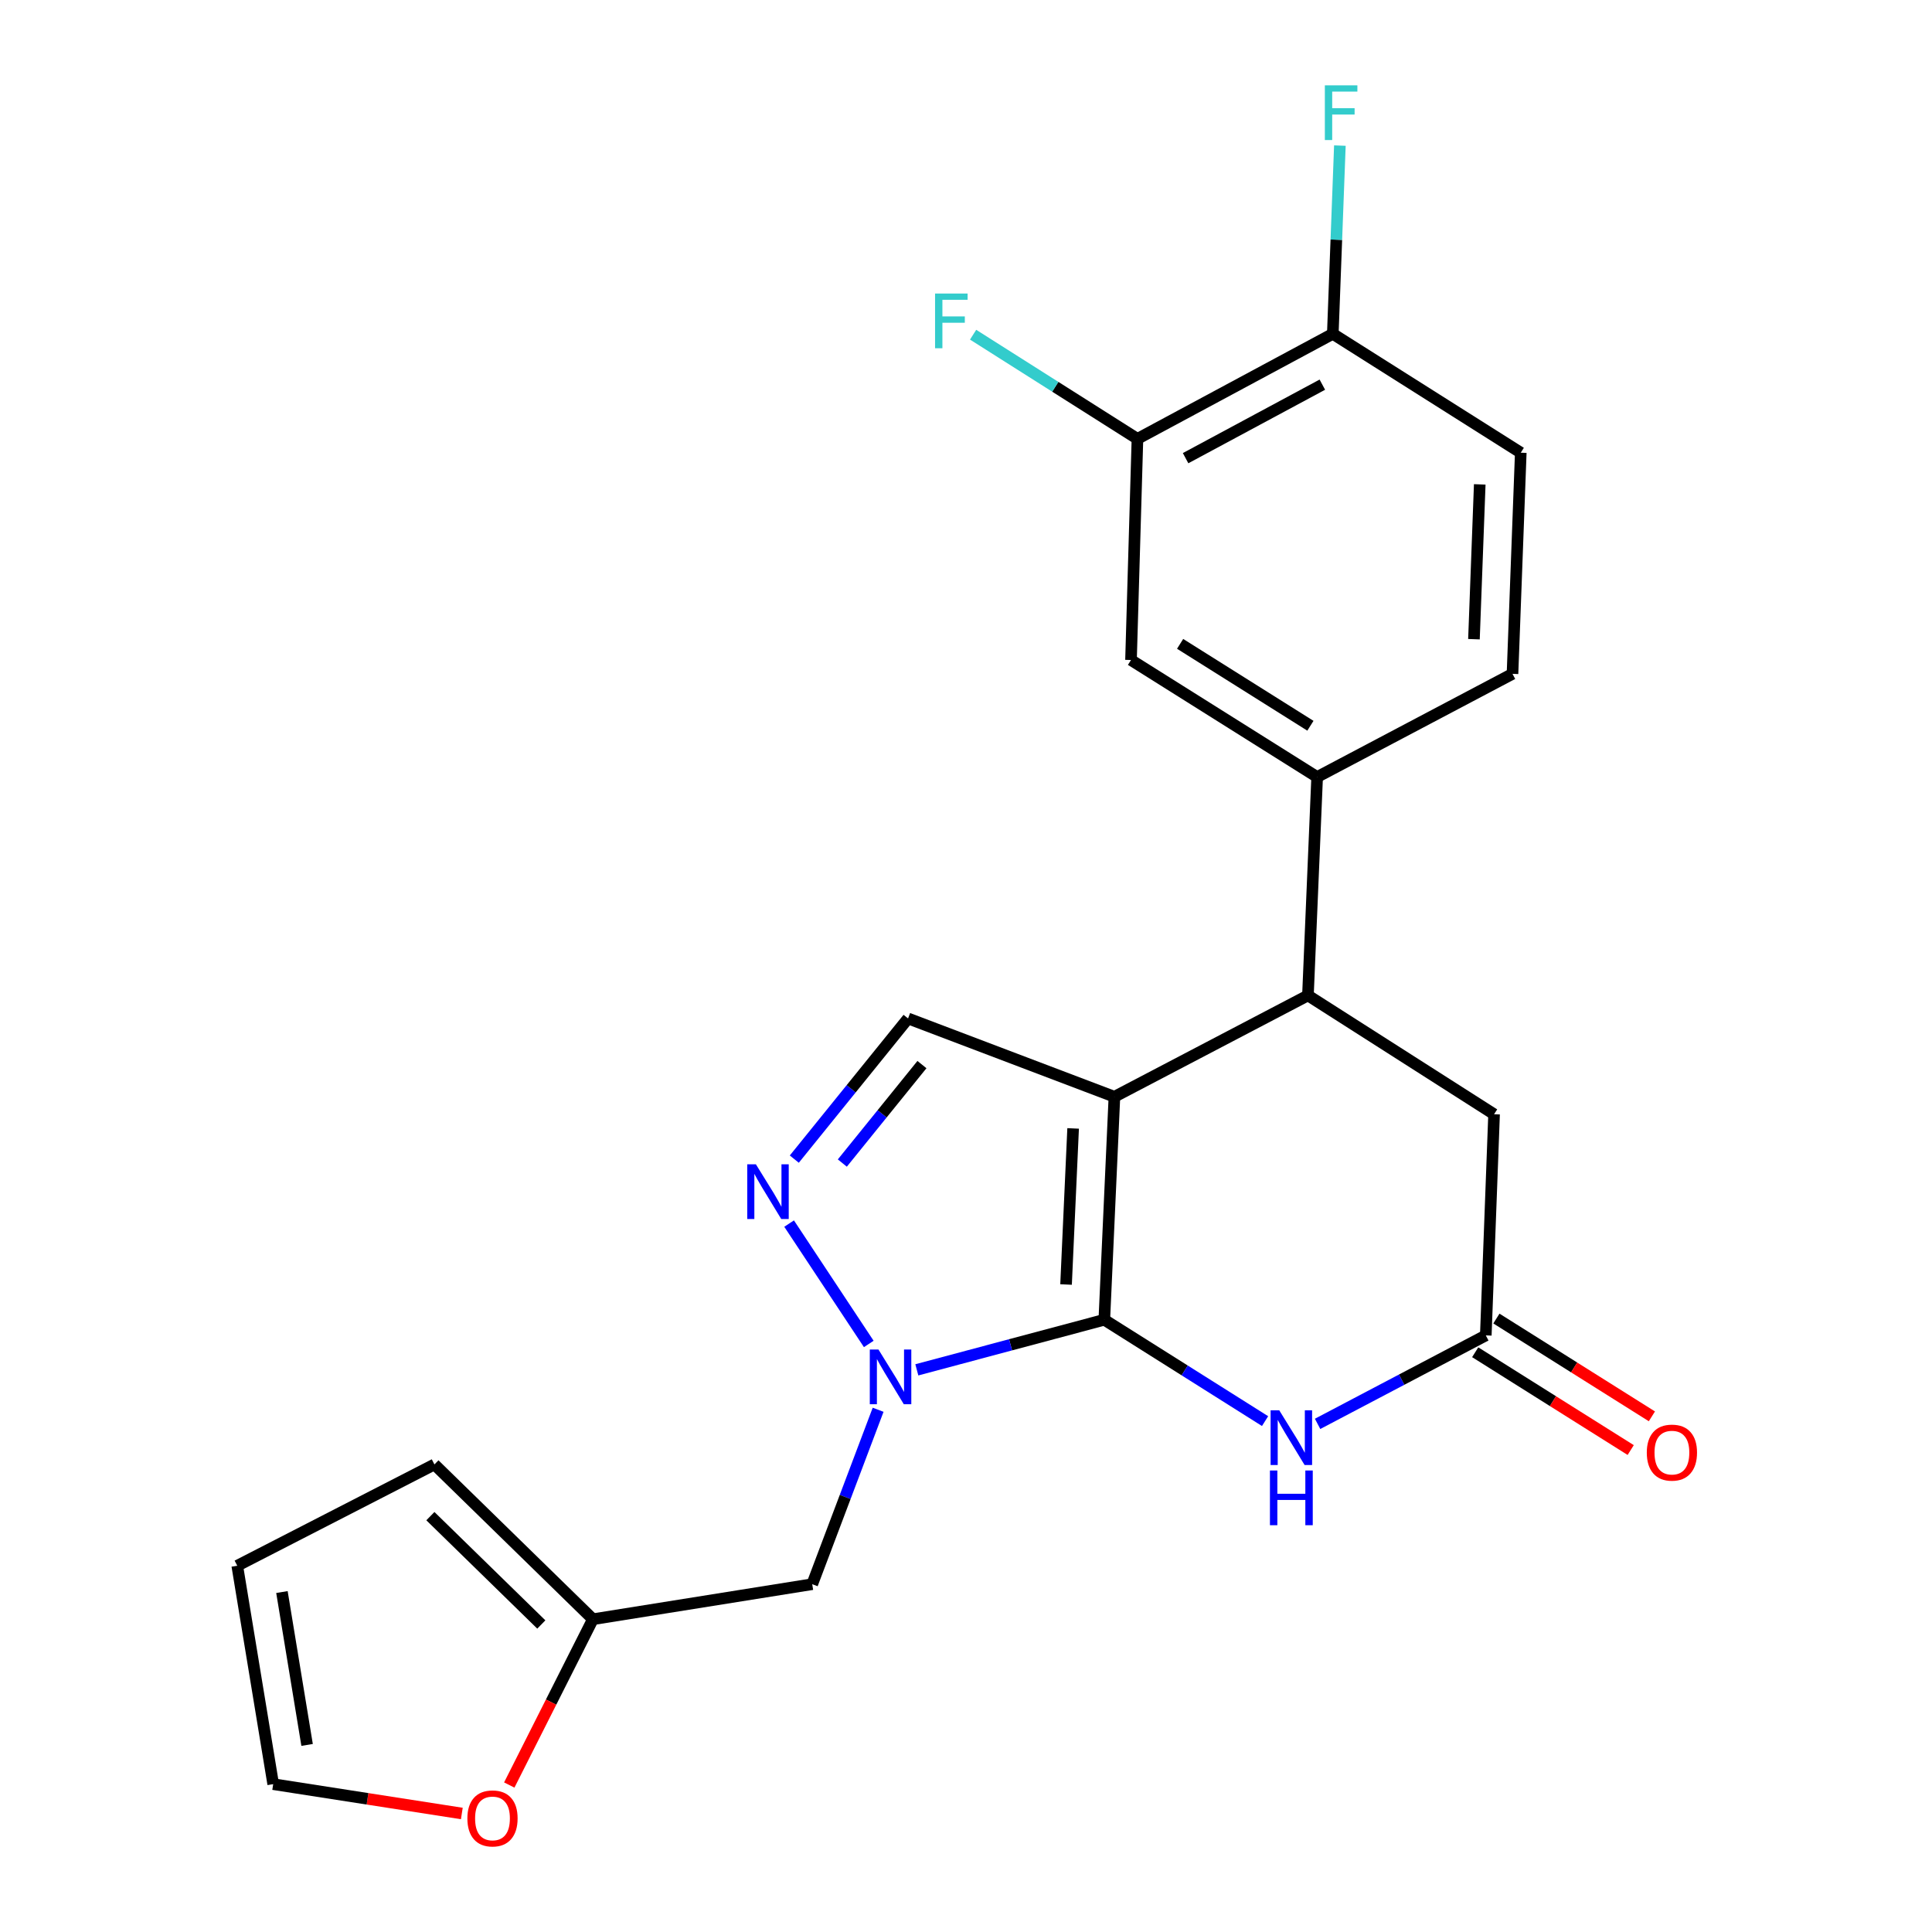 <?xml version='1.0' encoding='iso-8859-1'?>
<svg version='1.1' baseProfile='full'
              xmlns='http://www.w3.org/2000/svg'
                      xmlns:rdkit='http://www.rdkit.org/xml'
                      xmlns:xlink='http://www.w3.org/1999/xlink'
                  xml:space='preserve'
width='1000px' height='1000px' viewBox='0 0 1000 1000'>
<!-- END OF HEADER -->
<rect style='opacity:1.0;fill:#FFFFFF;stroke:none' width='1000' height='1000' x='0' y='0'> </rect>
<path class='bond-0' d='M 571.589,683.104 L 576.821,567.688' style='fill:none;fill-rule:evenodd;stroke:#000000;stroke-width:6px;stroke-linecap:butt;stroke-linejoin:miter;stroke-opacity:1' />
<path class='bond-0' d='M 551.787,664.858 L 555.449,584.067' style='fill:none;fill-rule:evenodd;stroke:#000000;stroke-width:6px;stroke-linecap:butt;stroke-linejoin:miter;stroke-opacity:1' />
<path class='bond-1' d='M 571.589,683.104 L 523.069,696.067' style='fill:none;fill-rule:evenodd;stroke:#000000;stroke-width:6px;stroke-linecap:butt;stroke-linejoin:miter;stroke-opacity:1' />
<path class='bond-1' d='M 523.069,696.067 L 474.55,709.031' style='fill:none;fill-rule:evenodd;stroke:#0000FF;stroke-width:6px;stroke-linecap:butt;stroke-linejoin:miter;stroke-opacity:1' />
<path class='bond-2' d='M 571.589,683.104 L 613.194,709.334' style='fill:none;fill-rule:evenodd;stroke:#000000;stroke-width:6px;stroke-linecap:butt;stroke-linejoin:miter;stroke-opacity:1' />
<path class='bond-2' d='M 613.194,709.334 L 654.799,735.563' style='fill:none;fill-rule:evenodd;stroke:#0000FF;stroke-width:6px;stroke-linecap:butt;stroke-linejoin:miter;stroke-opacity:1' />
<path class='bond-4' d='M 576.821,567.688 L 676.987,515.229' style='fill:none;fill-rule:evenodd;stroke:#000000;stroke-width:6px;stroke-linecap:butt;stroke-linejoin:miter;stroke-opacity:1' />
<path class='bond-5' d='M 576.821,567.688 L 470.003,527.147' style='fill:none;fill-rule:evenodd;stroke:#000000;stroke-width:6px;stroke-linecap:butt;stroke-linejoin:miter;stroke-opacity:1' />
<path class='bond-3' d='M 449.674,695.631 L 408.443,633.327' style='fill:none;fill-rule:evenodd;stroke:#0000FF;stroke-width:6px;stroke-linecap:butt;stroke-linejoin:miter;stroke-opacity:1' />
<path class='bond-8' d='M 454.514,729.693 L 437.46,774.834' style='fill:none;fill-rule:evenodd;stroke:#0000FF;stroke-width:6px;stroke-linecap:butt;stroke-linejoin:miter;stroke-opacity:1' />
<path class='bond-8' d='M 437.46,774.834 L 420.406,819.975' style='fill:none;fill-rule:evenodd;stroke:#000000;stroke-width:6px;stroke-linecap:butt;stroke-linejoin:miter;stroke-opacity:1' />
<path class='bond-6' d='M 681.983,736.994 L 725.515,714.096' style='fill:none;fill-rule:evenodd;stroke:#0000FF;stroke-width:6px;stroke-linecap:butt;stroke-linejoin:miter;stroke-opacity:1' />
<path class='bond-6' d='M 725.515,714.096 L 769.047,691.198' style='fill:none;fill-rule:evenodd;stroke:#000000;stroke-width:6px;stroke-linecap:butt;stroke-linejoin:miter;stroke-opacity:1' />
<path class='bond-23' d='M 411.131,599.956 L 440.567,563.552' style='fill:none;fill-rule:evenodd;stroke:#0000FF;stroke-width:6px;stroke-linecap:butt;stroke-linejoin:miter;stroke-opacity:1' />
<path class='bond-23' d='M 440.567,563.552 L 470.003,527.147' style='fill:none;fill-rule:evenodd;stroke:#000000;stroke-width:6px;stroke-linecap:butt;stroke-linejoin:miter;stroke-opacity:1' />
<path class='bond-23' d='M 435.986,601.992 L 456.591,576.509' style='fill:none;fill-rule:evenodd;stroke:#0000FF;stroke-width:6px;stroke-linecap:butt;stroke-linejoin:miter;stroke-opacity:1' />
<path class='bond-23' d='M 456.591,576.509 L 477.197,551.026' style='fill:none;fill-rule:evenodd;stroke:#000000;stroke-width:6px;stroke-linecap:butt;stroke-linejoin:miter;stroke-opacity:1' />
<path class='bond-7' d='M 676.987,515.229 L 681.75,402.183' style='fill:none;fill-rule:evenodd;stroke:#000000;stroke-width:6px;stroke-linecap:butt;stroke-linejoin:miter;stroke-opacity:1' />
<path class='bond-11' d='M 676.987,515.229 L 773.329,576.732' style='fill:none;fill-rule:evenodd;stroke:#000000;stroke-width:6px;stroke-linecap:butt;stroke-linejoin:miter;stroke-opacity:1' />
<path class='bond-15' d='M 763.562,699.921 L 803.805,725.232' style='fill:none;fill-rule:evenodd;stroke:#000000;stroke-width:6px;stroke-linecap:butt;stroke-linejoin:miter;stroke-opacity:1' />
<path class='bond-15' d='M 803.805,725.232 L 844.048,750.542' style='fill:none;fill-rule:evenodd;stroke:#FF0000;stroke-width:6px;stroke-linecap:butt;stroke-linejoin:miter;stroke-opacity:1' />
<path class='bond-15' d='M 774.533,682.476 L 814.776,707.787' style='fill:none;fill-rule:evenodd;stroke:#000000;stroke-width:6px;stroke-linecap:butt;stroke-linejoin:miter;stroke-opacity:1' />
<path class='bond-15' d='M 814.776,707.787 L 855.019,733.098' style='fill:none;fill-rule:evenodd;stroke:#FF0000;stroke-width:6px;stroke-linecap:butt;stroke-linejoin:miter;stroke-opacity:1' />
<path class='bond-24' d='M 769.047,691.198 L 773.329,576.732' style='fill:none;fill-rule:evenodd;stroke:#000000;stroke-width:6px;stroke-linecap:butt;stroke-linejoin:miter;stroke-opacity:1' />
<path class='bond-10' d='M 681.75,402.183 L 585.407,341.618' style='fill:none;fill-rule:evenodd;stroke:#000000;stroke-width:6px;stroke-linecap:butt;stroke-linejoin:miter;stroke-opacity:1' />
<path class='bond-10' d='M 678.266,375.651 L 610.827,333.256' style='fill:none;fill-rule:evenodd;stroke:#000000;stroke-width:6px;stroke-linecap:butt;stroke-linejoin:miter;stroke-opacity:1' />
<path class='bond-16' d='M 681.75,402.183 L 782.866,348.785' style='fill:none;fill-rule:evenodd;stroke:#000000;stroke-width:6px;stroke-linecap:butt;stroke-linejoin:miter;stroke-opacity:1' />
<path class='bond-9' d='M 420.406,819.975 L 306.89,838.111' style='fill:none;fill-rule:evenodd;stroke:#000000;stroke-width:6px;stroke-linecap:butt;stroke-linejoin:miter;stroke-opacity:1' />
<path class='bond-13' d='M 306.89,838.111 L 285.242,881.017' style='fill:none;fill-rule:evenodd;stroke:#000000;stroke-width:6px;stroke-linecap:butt;stroke-linejoin:miter;stroke-opacity:1' />
<path class='bond-13' d='M 285.242,881.017 L 263.593,923.923' style='fill:none;fill-rule:evenodd;stroke:#FF0000;stroke-width:6px;stroke-linecap:butt;stroke-linejoin:miter;stroke-opacity:1' />
<path class='bond-17' d='M 306.89,838.111 L 224.859,757.991' style='fill:none;fill-rule:evenodd;stroke:#000000;stroke-width:6px;stroke-linecap:butt;stroke-linejoin:miter;stroke-opacity:1' />
<path class='bond-17' d='M 280.186,840.835 L 222.765,784.752' style='fill:none;fill-rule:evenodd;stroke:#000000;stroke-width:6px;stroke-linecap:butt;stroke-linejoin:miter;stroke-opacity:1' />
<path class='bond-12' d='M 585.407,341.618 L 588.739,227.152' style='fill:none;fill-rule:evenodd;stroke:#000000;stroke-width:6px;stroke-linecap:butt;stroke-linejoin:miter;stroke-opacity:1' />
<path class='bond-21' d='M 588.739,227.152 L 546.209,200.196' style='fill:none;fill-rule:evenodd;stroke:#000000;stroke-width:6px;stroke-linecap:butt;stroke-linejoin:miter;stroke-opacity:1' />
<path class='bond-21' d='M 546.209,200.196 L 503.679,173.239' style='fill:none;fill-rule:evenodd;stroke:#33CCCC;stroke-width:6px;stroke-linecap:butt;stroke-linejoin:miter;stroke-opacity:1' />
<path class='bond-26' d='M 588.739,227.152 L 689.856,172.793' style='fill:none;fill-rule:evenodd;stroke:#000000;stroke-width:6px;stroke-linecap:butt;stroke-linejoin:miter;stroke-opacity:1' />
<path class='bond-26' d='M 613.664,237.15 L 684.446,199.098' style='fill:none;fill-rule:evenodd;stroke:#000000;stroke-width:6px;stroke-linecap:butt;stroke-linejoin:miter;stroke-opacity:1' />
<path class='bond-18' d='M 239.041,938.659 L 190.224,931.066' style='fill:none;fill-rule:evenodd;stroke:#FF0000;stroke-width:6px;stroke-linecap:butt;stroke-linejoin:miter;stroke-opacity:1' />
<path class='bond-18' d='M 190.224,931.066 L 141.408,923.473' style='fill:none;fill-rule:evenodd;stroke:#000000;stroke-width:6px;stroke-linecap:butt;stroke-linejoin:miter;stroke-opacity:1' />
<path class='bond-14' d='M 689.856,172.793 L 787.148,234.319' style='fill:none;fill-rule:evenodd;stroke:#000000;stroke-width:6px;stroke-linecap:butt;stroke-linejoin:miter;stroke-opacity:1' />
<path class='bond-22' d='M 689.856,172.793 L 691.688,124.072' style='fill:none;fill-rule:evenodd;stroke:#000000;stroke-width:6px;stroke-linecap:butt;stroke-linejoin:miter;stroke-opacity:1' />
<path class='bond-22' d='M 691.688,124.072 L 693.52,75.351' style='fill:none;fill-rule:evenodd;stroke:#33CCCC;stroke-width:6px;stroke-linecap:butt;stroke-linejoin:miter;stroke-opacity:1' />
<path class='bond-20' d='M 782.866,348.785 L 787.148,234.319' style='fill:none;fill-rule:evenodd;stroke:#000000;stroke-width:6px;stroke-linecap:butt;stroke-linejoin:miter;stroke-opacity:1' />
<path class='bond-20' d='M 762.915,330.845 L 765.912,250.719' style='fill:none;fill-rule:evenodd;stroke:#000000;stroke-width:6px;stroke-linecap:butt;stroke-linejoin:miter;stroke-opacity:1' />
<path class='bond-19' d='M 224.859,757.991 L 122.804,810.427' style='fill:none;fill-rule:evenodd;stroke:#000000;stroke-width:6px;stroke-linecap:butt;stroke-linejoin:miter;stroke-opacity:1' />
<path class='bond-25' d='M 141.408,923.473 L 122.804,810.427' style='fill:none;fill-rule:evenodd;stroke:#000000;stroke-width:6px;stroke-linecap:butt;stroke-linejoin:miter;stroke-opacity:1' />
<path class='bond-25' d='M 158.952,903.17 L 145.929,824.038' style='fill:none;fill-rule:evenodd;stroke:#000000;stroke-width:6px;stroke-linecap:butt;stroke-linejoin:miter;stroke-opacity:1' />
<path  class='atom-2' d='M 454.687 698.505
L 463.967 713.505
Q 464.887 714.985, 466.367 717.665
Q 467.847 720.345, 467.927 720.505
L 467.927 698.505
L 471.687 698.505
L 471.687 726.825
L 467.807 726.825
L 457.847 710.425
Q 456.687 708.505, 455.447 706.305
Q 454.247 704.105, 453.887 703.425
L 453.887 726.825
L 450.207 726.825
L 450.207 698.505
L 454.687 698.505
' fill='#0000FF'/>
<path  class='atom-3' d='M 662.14 729.978
L 671.42 744.978
Q 672.34 746.458, 673.82 749.138
Q 675.3 751.818, 675.38 751.978
L 675.38 729.978
L 679.14 729.978
L 679.14 758.298
L 675.26 758.298
L 665.3 741.898
Q 664.14 739.978, 662.9 737.778
Q 661.7 735.578, 661.34 734.898
L 661.34 758.298
L 657.66 758.298
L 657.66 729.978
L 662.14 729.978
' fill='#0000FF'/>
<path  class='atom-3' d='M 657.32 761.13
L 661.16 761.13
L 661.16 773.17
L 675.64 773.17
L 675.64 761.13
L 679.48 761.13
L 679.48 789.45
L 675.64 789.45
L 675.64 776.37
L 661.16 776.37
L 661.16 789.45
L 657.32 789.45
L 657.32 761.13
' fill='#0000FF'/>
<path  class='atom-4' d='M 391.248 602.644
L 400.528 617.644
Q 401.448 619.124, 402.928 621.804
Q 404.408 624.484, 404.488 624.644
L 404.488 602.644
L 408.248 602.644
L 408.248 630.964
L 404.368 630.964
L 394.408 614.564
Q 393.248 612.644, 392.008 610.444
Q 390.808 608.244, 390.448 607.564
L 390.448 630.964
L 386.768 630.964
L 386.768 602.644
L 391.248 602.644
' fill='#0000FF'/>
<path  class='atom-14' d='M 241.912 941.208
Q 241.912 934.408, 245.272 930.608
Q 248.632 926.808, 254.912 926.808
Q 261.192 926.808, 264.552 930.608
Q 267.912 934.408, 267.912 941.208
Q 267.912 948.088, 264.512 952.008
Q 261.112 955.888, 254.912 955.888
Q 248.672 955.888, 245.272 952.008
Q 241.912 948.128, 241.912 941.208
M 254.912 952.688
Q 259.232 952.688, 261.552 949.808
Q 263.912 946.888, 263.912 941.208
Q 263.912 935.648, 261.552 932.848
Q 259.232 930.008, 254.912 930.008
Q 250.592 930.008, 248.232 932.808
Q 245.912 935.608, 245.912 941.208
Q 245.912 946.928, 248.232 949.808
Q 250.592 952.688, 254.912 952.688
' fill='#FF0000'/>
<path  class='atom-16' d='M 852.378 751.866
Q 852.378 745.066, 855.738 741.266
Q 859.098 737.466, 865.378 737.466
Q 871.658 737.466, 875.018 741.266
Q 878.378 745.066, 878.378 751.866
Q 878.378 758.746, 874.978 762.666
Q 871.578 766.546, 865.378 766.546
Q 859.138 766.546, 855.738 762.666
Q 852.378 758.786, 852.378 751.866
M 865.378 763.346
Q 869.698 763.346, 872.018 760.466
Q 874.378 757.546, 874.378 751.866
Q 874.378 746.306, 872.018 743.506
Q 869.698 740.666, 865.378 740.666
Q 861.058 740.666, 858.698 743.466
Q 856.378 746.266, 856.378 751.866
Q 856.378 757.586, 858.698 760.466
Q 861.058 763.346, 865.378 763.346
' fill='#FF0000'/>
<path  class='atom-22' d='M 483.988 151.935
L 500.828 151.935
L 500.828 155.175
L 487.788 155.175
L 487.788 163.775
L 499.388 163.775
L 499.388 167.055
L 487.788 167.055
L 487.788 180.255
L 483.988 180.255
L 483.988 151.935
' fill='#33CCCC'/>
<path  class='atom-23' d='M 685.74 44.167
L 702.58 44.167
L 702.58 47.407
L 689.54 47.407
L 689.54 56.007
L 701.14 56.007
L 701.14 59.287
L 689.54 59.287
L 689.54 72.487
L 685.74 72.487
L 685.74 44.167
' fill='#33CCCC'/>
</svg>
